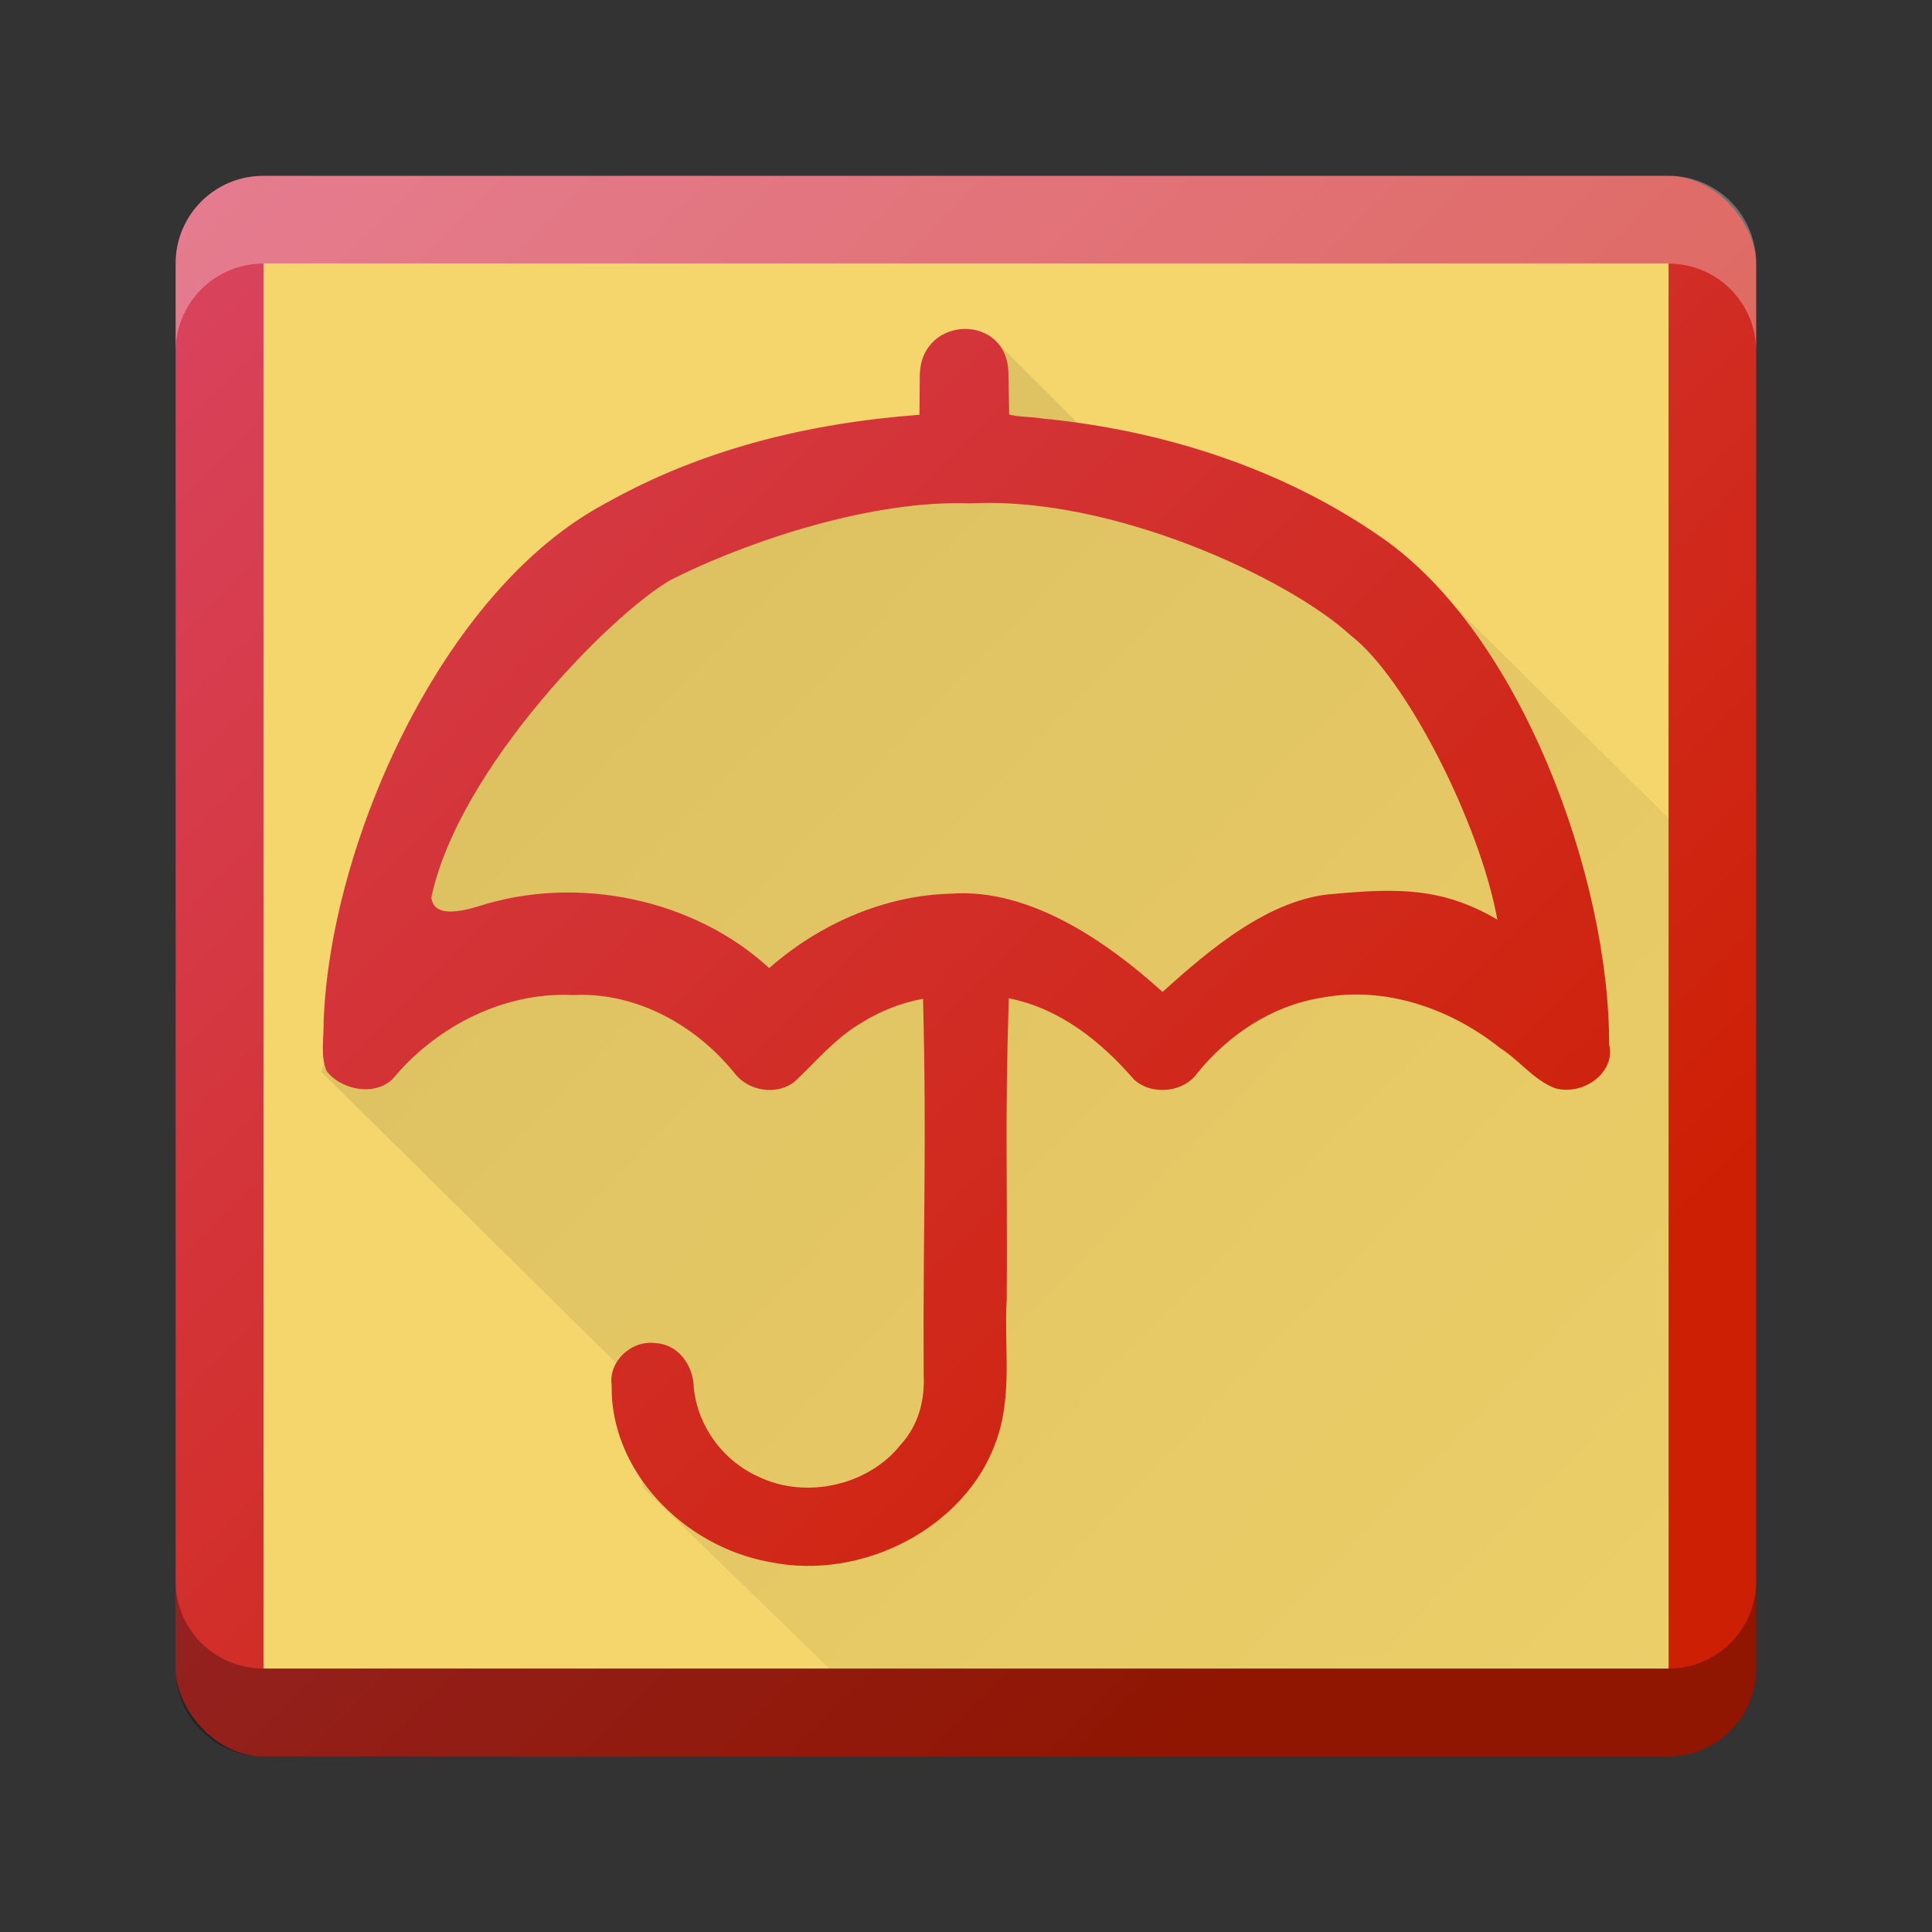 <?xml version="1.0" encoding="UTF-8" standalone="no"?>
<!-- Created with Inkscape (http://www.inkscape.org/) -->

<svg
   xmlns:dc="http://purl.org/dc/elements/1.1/"
   xmlns:cc="http://creativecommons.org/ns#"
   xmlns:rdf="http://www.w3.org/1999/02/22-rdf-syntax-ns#"
   xmlns:svg="http://www.w3.org/2000/svg"
   xmlns="http://www.w3.org/2000/svg"
   xmlns:xlink="http://www.w3.org/1999/xlink"
   xmlns:sodipodi="http://sodipodi.sourceforge.net/DTD/sodipodi-0.dtd"
   xmlns:inkscape="http://www.inkscape.org/namespaces/inkscape"
   width="22"
   height="22"
   id="svg3084"
   version="1.1"
   inkscape:version="0.91 r13725"
   sodipodi:docname="umbrello.svg">
  <rect width="100%" height="100%" fill="#333333" stroke="none"/>
  <defs
     id="defs3086">
    <linearGradient
       inkscape:collect="always"
       xlink:href="#linearGradient3941"
       id="linearGradient4726-5-8"
       gradientUnits="userSpaceOnUse"
       gradientTransform="matrix(1.429,0,0,1.429,-544.346,-736.752)"
       x1="394.346"
       y1="545.128"
       x2="383.146"
       y2="533.928" />
    <linearGradient
       inkscape:collect="always"
       id="linearGradient3941">
      <stop
         style="stop-color:#cd1f03;stop-opacity:1"
         offset="0"
         id="stop3943" />
      <stop
         style="stop-color:#d94460;stop-opacity:1"
         offset="1"
         id="stop3945" />
    </linearGradient>
    <linearGradient
       inkscape:collect="always"
       xlink:href="#linearGradient4578"
       id="linearGradient4584"
       gradientUnits="userSpaceOnUse"
       gradientTransform="matrix(1.429,0,0,1.429,-529.949,-787.05)"
       x1="403.009"
       y1="547.578"
       x2="383.146"
       y2="533.928" />
    <linearGradient
       id="linearGradient4578"
       inkscape:collect="always">
      <stop
         id="stop4580"
         offset="0"
         style="stop-color:#b21b03;stop-opacity:1" />
      <stop
         id="stop4582"
         offset="1"
         style="stop-color:#d94460;stop-opacity:1" />
    </linearGradient>
    <linearGradient
       inkscape:collect="always"
       xlink:href="#linearGradient4064"
       id="linearGradient4600"
       x1="11.37"
       y1="-12.559"
       x2="47.999"
       y2="25.998"
       gradientUnits="userSpaceOnUse"
       gradientTransform="translate(-3.602,-29.296)" />
    <linearGradient
       id="linearGradient4064"
       inkscape:collect="always">
      <stop
         id="stop4066"
         offset="0"
         style="stop-color:#000000;stop-opacity:0.188" />
      <stop
         id="stop4068"
         offset="1"
         style="stop-color:#000000;stop-opacity:0;" />
    </linearGradient>
    <linearGradient
       inkscape:collect="always"
       xlink:href="#linearGradient4058"
       id="linearGradient4600-7"
       x1="2.188"
       y1="20.018"
       x2="31.688"
       y2="48.456"
       gradientUnits="userSpaceOnUse"
       gradientTransform="translate(-8.999,-21.998)" />
    <linearGradient
       id="linearGradient4058"
       inkscape:collect="always">
      <stop
         id="stop4060"
         offset="0"
         style="stop-color:#000000;stop-opacity:0.145" />
      <stop
         id="stop4062"
         offset="1"
         style="stop-color:#000000;stop-opacity:0;" />
    </linearGradient>
    <linearGradient
       inkscape:collect="always"
       xlink:href="#linearGradient3941-1"
       id="linearGradient4726-5-8-3"
       gradientUnits="userSpaceOnUse"
       gradientTransform="matrix(1.429,0,0,1.429,-553.352,-758.2)"
       x1="394.346"
       y1="545.128"
       x2="383.146"
       y2="533.928" />
    <linearGradient
       inkscape:collect="always"
       id="linearGradient3941-1">
      <stop
         style="stop-color:#cd1f03;stop-opacity:1"
         offset="0"
         id="stop3943-4" />
      <stop
         style="stop-color:#d94460;stop-opacity:1"
         offset="1"
         id="stop3945-9" />
    </linearGradient>
    <linearGradient
       y2="533.928"
       x2="383.146"
       y1="545.128"
       x1="394.346"
       gradientTransform="matrix(1.429,0,0,1.429,-554.346,-758.752)"
       gradientUnits="userSpaceOnUse"
       id="linearGradient3228"
       xlink:href="#linearGradient3941"
       inkscape:collect="always" />
    <linearGradient
       inkscape:collect="always"
       xlink:href="#linearGradient3941-1"
       id="linearGradient3293"
       gradientUnits="userSpaceOnUse"
       gradientTransform="matrix(1.442,0,0,1.442,-553.114,-773.662)"
       x1="394.346"
       y1="545.128"
       x2="383.146"
       y2="533.928" />
    <linearGradient
       inkscape:collect="always"
       xlink:href="#linearGradient4058"
       id="linearGradient3295"
       gradientUnits="userSpaceOnUse"
       gradientTransform="matrix(1.009,0,0,1.009,-3.656,-30.556)"
       x1="2.188"
       y1="20.018"
       x2="31.688"
       y2="48.456" />
    <linearGradient
       inkscape:collect="always"
       xlink:href="#linearGradient3941"
       id="linearGradient3297"
       gradientUnits="userSpaceOnUse"
       gradientTransform="matrix(1.299,0,0,1.299,-497.136,-695.955)"
       x1="394.346"
       y1="545.128"
       x2="383.146"
       y2="533.928" />
    <linearGradient
       gradientTransform="matrix(0.45,0,0,0.45,-190.83,-230.673)"
       gradientUnits="userSpaceOnUse"
       x2="419.974"
       y2="539.825"
       x1="406.501"
       y1="527.014"
       id="c">
      <stop
         id="stop17"
         stop-color="#292c2f" />
      <stop
         id="stop19"
         stop-opacity="0"
         offset="1" />
    </linearGradient>
    <linearGradient
       gradientUnits="userSpaceOnUse"
       x2="0"
       y2="14"
       y1="34"
       id="b"
       gradientTransform="matrix(0.45,0,0,0.45,-17.8,-5.797)">
      <stop
         style="stop-color:#bfc9c9;stop-opacity:1"
         id="stop12"
         stop-color="#536161" />
      <stop
         style="stop-color:#fbfbfb;stop-opacity:1"
         id="stop14"
         stop-color="#f4f5f5"
         offset="1" />
    </linearGradient>
    <linearGradient
       x1="428.816"
       gradientTransform="matrix(0.45,0,0,0.45,-172.83,-230.673)"
       gradientUnits="userSpaceOnUse"
       x2="388.865"
       y2="499.679"
       y1="547.634"
       id="a">
      <stop
         id="stop7"
         stop-color="#2a2c2f" />
      <stop
         id="stop9"
         stop-color="#536161"
         offset="1" />
    </linearGradient>
    <linearGradient
       inkscape:collect="always"
       xlink:href="#linearGradient3941"
       id="linearGradient3297-7"
       gradientUnits="userSpaceOnUse"
       gradientTransform="matrix(1.299,0,0,1.299,-499.136,-691.955)"
       x1="394.346"
       y1="545.128"
       x2="383.146"
       y2="533.928" />
  </defs>
  <sodipodi:namedview
     id="base"
     pagecolor="#ffffff"
     bordercolor="#666666"
     borderopacity="1.0"
     inkscape:pageopacity="0.0"
     inkscape:pageshadow="2"
     inkscape:zoom="16"
     inkscape:cx="19.878831"
     inkscape:cy="5.5750249"
     inkscape:current-layer="layer1"
     showgrid="false"
     inkscape:grid-bbox="true"
     inkscape:document-units="px"
     showguides="false"
     inkscape:guide-bbox="true"
     inkscape:window-width="1280"
     inkscape:window-height="782"
     inkscape:window-x="-2"
     inkscape:window-y="-1"
     inkscape:window-maximized="1"
     inkscape:snap-bbox="true"
     inkscape:bbox-nodes="true"
     inkscape:object-nodes="false">
    <inkscape:grid
       type="xygrid"
       id="grid3092"
       empspacing="5"
       visible="true"
       enabled="true"
       snapvisiblegridlinesonly="true" />
    <sodipodi:guide
       orientation="0.707,0.707"
       position="5.192,7.454"
       id="guide3299" />
    <sodipodi:guide
       orientation="0.707,0.707"
       position="6.944,4.492"
       id="guide3301" />
    <sodipodi:guide
       orientation="0.707,0.707"
       position="15.227,17.456"
       id="guide3303" />
    <sodipodi:guide
       orientation="0.707,0.707"
       position="10.608,19.591"
       id="guide3305" />
    <sodipodi:guide
       orientation="1,0"
       position="2,24"
       id="guide3307" />
    <sodipodi:guide
       orientation="1,0"
       position="20,24"
       id="guide3309" />
    <sodipodi:guide
       orientation="0,1"
       position="-2,20"
       id="guide3311" />
    <sodipodi:guide
       orientation="0,1"
       position="-2,2"
       id="guide3313" />
    <sodipodi:guide
       orientation="0,1"
       position="-2,19"
       id="guide3315" />
    <sodipodi:guide
       orientation="1,0"
       position="3,24"
       id="guide3039" />
    <sodipodi:guide
       orientation="1,0"
       position="19,24"
       id="guide3041" />
    <sodipodi:guide
       orientation="0,1"
       position="-2,3"
       id="guide3043" />
    <sodipodi:guide
       orientation="1,0"
       position="11,30"
       id="guide3045" />
    <sodipodi:guide
       orientation="0,1"
       position="-6,11"
       id="guide3047" />
  </sodipodi:namedview>
  <g
     id="layer1"
     inkscape:label="Layer 1"
     inkscape:groupmode="layer"
     transform="translate(0,6)">
    <rect
       style="fill:url(#linearGradient3297);color:#000000;clip-rule:nonzero;display:inline;overflow:visible;visibility:visible;opacity:1;isolation:auto;mix-blend-mode:normal;color-interpolation:sRGB;color-interpolation-filters:linearRGB;solid-color:#000000;solid-opacity:1;fill-opacity:1;fill-rule:nonzero;stroke:none;stroke-width:1;stroke-linecap:butt;stroke-linejoin:miter;stroke-miterlimit:4;stroke-dasharray:none;stroke-dashoffset:0;stroke-opacity:1;marker:none;filter-blend-mode:normal;filter-gaussianBlur-deviation:0;color-rendering:auto;image-rendering:auto;shape-rendering:auto;text-rendering:auto;enable-background:accumulate"
       id="rect23"
       height="17.997"
       rx="0.997"
       y="-3.997"
       x="2"
       width="17.997"
       ry="0.997" />
    <path
       sodipodi:nodetypes="ccccc"
       inkscape:connector-curvature="0"
       id="path3096"
       d="m 3,-3 16,0 0,16 -16,0 z"
       style="color:#000000;display:inline;overflow:visible;visibility:visible;fill:#f5d66c;fill-opacity:1;fill-rule:nonzero;stroke:none;stroke-width:1;marker:none;enable-background:accumulate" />
    <path
       sodipodi:nodetypes="ccccccccccccc"
       inkscape:connector-curvature="0"
       id="path3106"
       d="m 11.256,-2.197 1.163,1.163 3.509,1.309 3.074,3.046 -0.01,9.671 -9.546,0.01 L 7.318,10.936 7.139,9.643 3.66,6.207 5.132,1.88 7.05,0.051 10.708,-1.153 Z"
       style="color:#000000;display:inline;overflow:visible;visibility:visible;fill:url(#linearGradient3295);fill-opacity:1;fill-rule:nonzero;stroke:none;stroke-width:1px;marker:none;enable-background:accumulate" />
    <path
       sodipodi:nodetypes="cccccccccccccccccccccccccccccccccccccccccccc"
       inkscape:connector-curvature="0"
       id="path3108"
       d="m 10.474,-1.736 -0.004,0.459 C 9.198,-1.181 7.984,-0.883 6.888,-0.264 5.021,0.732 3.755,3.625 3.685,5.639 3.689,5.823 3.646,6.029 3.72,6.198 3.898,6.427 4.322,6.496 4.51,6.241 4.993,5.682 5.743,5.292 6.528,5.331 7.262,5.294 7.94,5.691 8.368,6.225 8.523,6.426 8.851,6.48 9.054,6.312 9.297,6.084 9.512,5.82 9.811,5.646 c 0.213,-0.133 0.45,-0.227 0.7,-0.273 0.043,1.753 -0.002,2.526 0.007,4.28 0.015,0.29 -0.059,0.577 -0.263,0.799 -0.361,0.458 -1.072,0.627 -1.619,0.363 C 8.205,10.621 7.921,10.197 7.897,9.754 7.876,9.534 7.721,9.309 7.465,9.294 7.179,9.258 6.926,9.512 6.965,9.775 c -0.017,0.961 0.8,1.829 1.795,2.011 1.07,0.224 2.243,-0.404 2.582,-1.372 0.192,-0.522 0.089,-1.083 0.122,-1.623 0.009,-1.468 -0.022,-1.955 0.023,-3.423 0.588,0.114 1.063,0.504 1.428,0.927 0.207,0.186 0.57,0.144 0.724,-0.082 0.345,-0.423 0.839,-0.761 1.407,-0.851 0.734,-0.141 1.483,0.13 2.037,0.573 0.217,0.136 0.378,0.361 0.623,0.456 0.315,0.093 0.697,-0.177 0.617,-0.497 C 18.331,4.023 17.327,1.212 15.718,0.111 14.603,-0.663 13.244,-1.102 11.864,-1.235 11.736,-1.257 11.605,-1.249 11.492,-1.28 l -0.009,-0.456 c 0.005,-0.696 -0.989,-0.686 -1.009,0 z m 4.905,2.97 C 16.003,1.711 16.845,3.353 17.051,4.472 16.435,4.11 15.928,4.111 15.19,4.179 14.457,4.228 13.764,4.821 13.238,5.295 12.605,4.722 11.726,4.113 10.834,4.176 10.056,4.195 9.318,4.532 8.759,5.024 7.91,4.24 6.577,3.954 5.442,4.322 5.194,4.397 4.935,4.431 4.912,4.219 5.223,2.749 6.966,0.988 7.634,0.606 8.333,0.246 9.818,-0.313 11.051,-0.268 12.662,-0.353 14.673,0.585 15.379,1.234 Z"
       style="color:#000000;display:inline;overflow:visible;visibility:visible;fill:url(#linearGradient3293);fill-opacity:1;fill-rule:nonzero;stroke:none;stroke-width:1;marker:none;enable-background:accumulate" />
    <path
       inkscape:connector-curvature="0"
       style="color:#000000;clip-rule:nonzero;display:inline;overflow:visible;visibility:visible;opacity:0.3;isolation:auto;mix-blend-mode:normal;color-interpolation:sRGB;color-interpolation-filters:linearRGB;solid-color:#000000;solid-opacity:1;fill:#ffffff;fill-opacity:1;fill-rule:nonzero;stroke-width:1;stroke-linecap:butt;stroke-linejoin:miter;stroke-miterlimit:4;stroke-dasharray:none;stroke-dashoffset:0;stroke-opacity:1;color-rendering:auto;image-rendering:auto;shape-rendering:auto;text-rendering:auto;enable-background:accumulate"
       d="M 2.998,-3.998 C 2.446,-3.998 2,-3.553 2,-3 l 0,1 c 0,-0.553 0.446,-0.998 0.998,-0.998 l 16.002,0 c 0.553,0 0.998,0.446 0.998,0.998 l 0,-1 c 0,-0.553 -0.446,-0.998 -0.998,-0.998 l -16.002,0 z"
       id="rect7776" />
    <path
       id="path7790"
       d="M 2.998,14 C 2.446,14 2,13.555 2,13.002 l 0,-1 C 2,12.555 2.446,13 2.998,13 L 19,13 c 0.553,0 0.998,-0.446 0.998,-0.998 l 0,1 C 19.998,13.555 19.553,14 19,14 L 2.998,14 Z"
       style="color:#000000;clip-rule:nonzero;display:inline;overflow:visible;visibility:visible;opacity:0.3;isolation:auto;mix-blend-mode:normal;color-interpolation:sRGB;color-interpolation-filters:linearRGB;solid-color:#000000;solid-opacity:1;fill:#000000;fill-opacity:1;fill-rule:nonzero;stroke-width:1;stroke-linecap:butt;stroke-linejoin:miter;stroke-miterlimit:4;stroke-dasharray:none;stroke-dashoffset:0;stroke-opacity:1;color-rendering:auto;image-rendering:auto;shape-rendering:auto;text-rendering:auto;enable-background:accumulate"
       inkscape:connector-curvature="0" />
  </g>
</svg>
